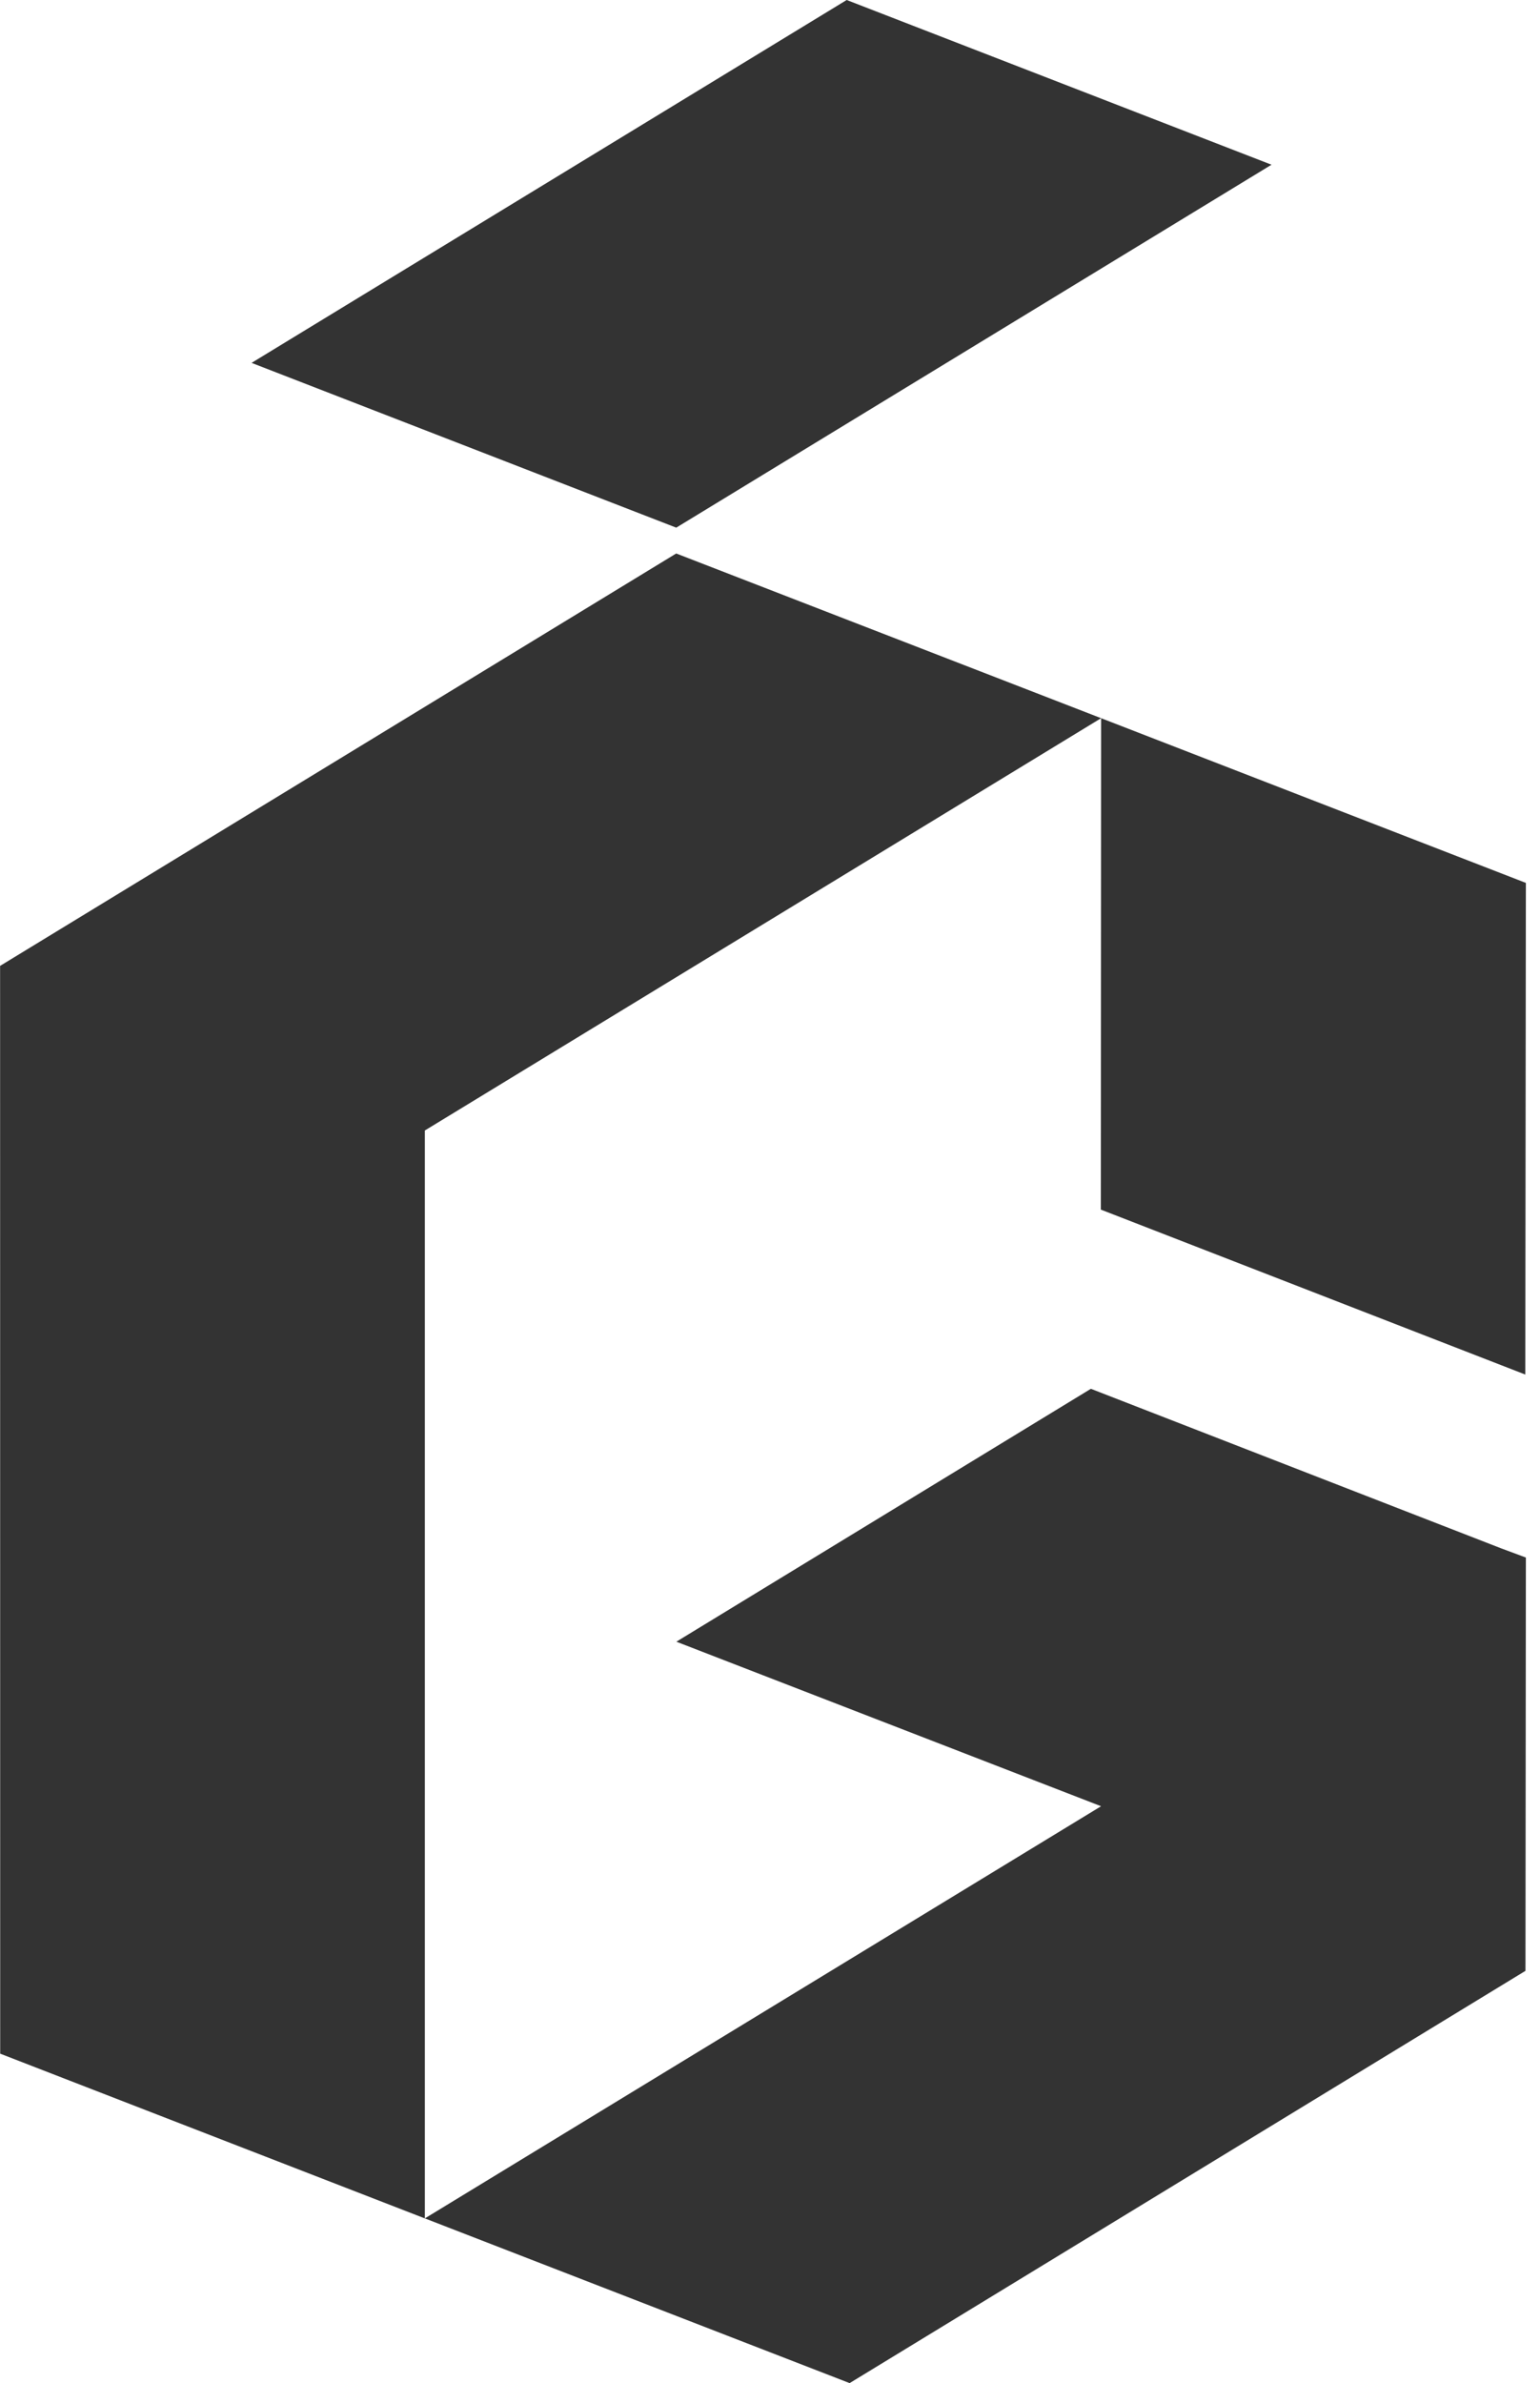 <svg width="64" height="99" viewBox="0 0 64 99" fill="none" xmlns="http://www.w3.org/2000/svg">
<path d="M62.391 64.324L45.335 57.694L28.108 68.2L45.759 75.035L17.656 92.157L35.309 99L63.396 81.873L63.413 64.704L62.391 64.324Z" fill="#333333"/>
<path d="M45.76 29.835L45.749 50.25L63.389 57.102L63.413 36.678L45.76 29.835V29.835L28.102 22.993L0.007 40.123L0.004 40.121V40.125L0 40.127L0.004 40.129L0.008 85.314L17.656 92.158V46.963L45.76 29.835Z" fill="#333333"/>
<path d="M52.842 6.843L35.187 0L10.455 15.075L28.103 21.92L52.842 6.843Z" fill="#333333"/>
</svg>
